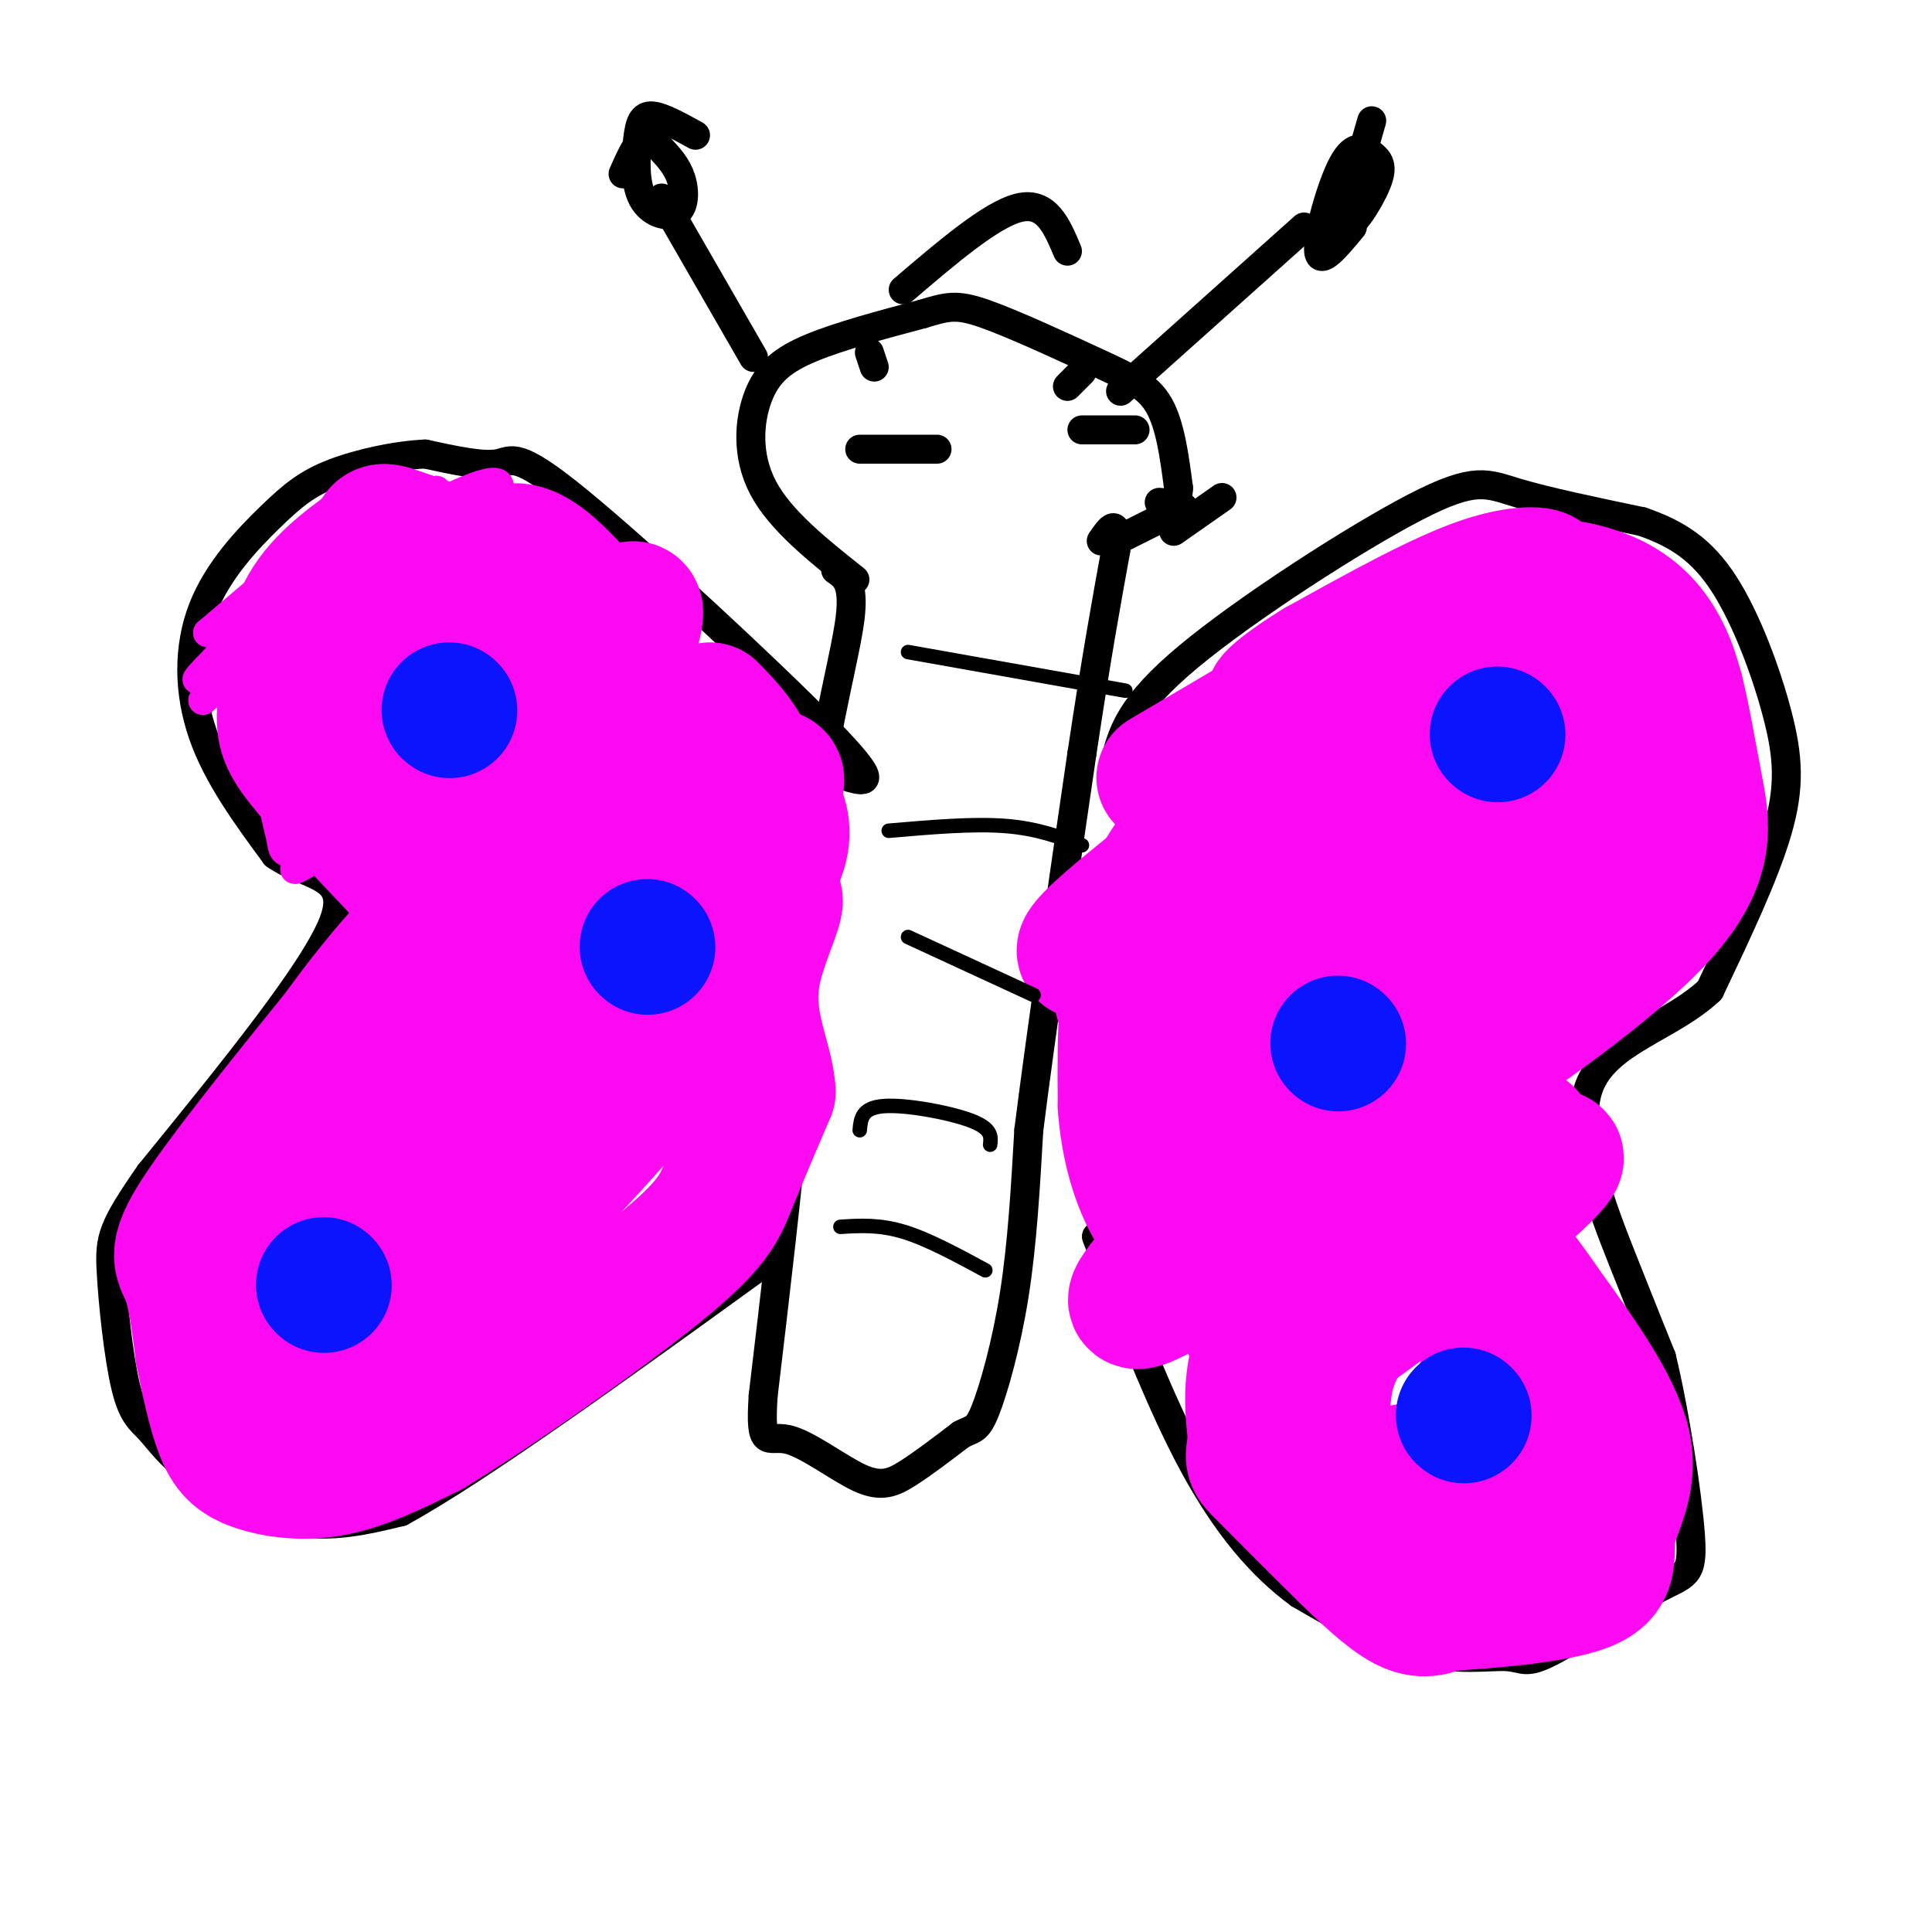 <svg viewBox='0 0 400 400' version='1.1' xmlns='http://www.w3.org/2000/svg' xmlns:xlink='http://www.w3.org/1999/xlink'><g fill='none' stroke='rgb(0,0,0)' stroke-width='6' stroke-linecap='round' stroke-linejoin='round'><path d='M173,118c1.956,1.311 3.911,2.622 3,10c-0.911,7.378 -4.689,20.822 -7,38c-2.311,17.178 -3.156,38.089 -4,59'/><path d='M165,225c-1.833,20.500 -4.417,42.250 -7,64'/><path d='M158,289c-0.735,11.464 0.927,8.124 5,9c4.073,0.876 10.558,5.967 15,8c4.442,2.033 6.841,1.010 10,-1c3.159,-2.010 7.080,-5.005 11,-8'/><path d='M199,297c2.512,-1.345 3.292,-0.708 5,-5c1.708,-4.292 4.345,-13.512 6,-24c1.655,-10.488 2.327,-22.244 3,-34'/><path d='M213,234c2.333,-18.667 6.667,-48.333 11,-78'/><path d='M224,156c3.000,-20.000 5.000,-31.000 7,-42'/><path d='M231,114c0.667,-7.333 -1.167,-4.667 -3,-2'/><path d='M177,120c-7.726,-6.137 -15.452,-12.274 -19,-19c-3.548,-6.726 -2.917,-14.042 -1,-19c1.917,-4.958 5.119,-7.560 11,-10c5.881,-2.440 14.440,-4.720 23,-7'/><path d='M191,65c5.303,-1.600 7.061,-2.099 13,0c5.939,2.099 16.061,6.796 23,10c6.939,3.204 10.697,4.915 13,9c2.303,4.085 3.152,10.542 4,17'/><path d='M244,101c0.000,3.333 -2.000,3.167 -4,3'/><path d='M253,103c0.000,0.000 -10.000,7.000 -10,7'/><path d='M245,105c0.000,0.000 -14.000,7.000 -14,7'/><path d='M232,81c0.000,0.000 38.000,-34.000 38,-34'/><path d='M156,74c0.000,0.000 -19.000,-33.000 -19,-33'/><path d='M144,28c-3.487,-1.929 -6.973,-3.859 -9,-4c-2.027,-0.141 -2.593,1.506 -3,5c-0.407,3.494 -0.653,8.836 1,12c1.653,3.164 5.205,4.149 7,3c1.795,-1.149 1.832,-4.432 1,-7c-0.832,-2.568 -2.532,-4.422 -4,-6c-1.468,-1.578 -2.705,-2.879 -4,-2c-1.295,0.879 -2.647,3.940 -4,7'/><path d='M284,25c-2.788,9.624 -5.576,19.248 -5,21c0.576,1.752 4.516,-4.368 6,-8c1.484,-3.632 0.511,-4.778 -1,-6c-1.511,-1.222 -3.561,-2.521 -6,2c-2.439,4.521 -5.268,14.863 -5,18c0.268,3.137 3.634,-0.932 7,-5'/><path d='M224,77c0.000,0.000 -3.000,3.000 -3,3'/><path d='M180,73c0.000,0.000 1.000,3.000 1,3'/><path d='M187,60c9.167,-7.833 18.333,-15.667 24,-17c5.667,-1.333 7.833,3.833 10,9'/><path d='M178,93c0.000,0.000 16.000,0.000 16,0'/><path d='M224,89c0.000,0.000 11.000,0.000 11,0'/><path d='M231,157c1.494,-5.494 2.988,-10.988 15,-21c12.012,-10.012 34.542,-24.542 47,-31c12.458,-6.458 14.845,-4.845 21,-3c6.155,1.845 16.077,3.923 26,6'/><path d='M340,108c7.250,2.514 12.376,5.797 17,13c4.624,7.203 8.745,18.324 11,27c2.255,8.676 2.644,14.907 0,24c-2.644,9.093 -8.322,21.046 -14,33'/><path d='M354,205c-8.143,7.726 -21.500,10.542 -25,20c-3.500,9.458 2.857,25.560 7,36c4.143,10.440 6.071,15.220 8,20'/><path d='M344,281c2.688,11.015 5.408,28.554 6,37c0.592,8.446 -0.944,7.799 -7,11c-6.056,3.201 -16.634,10.250 -22,13c-5.366,2.750 -5.522,1.202 -9,1c-3.478,-0.202 -10.280,0.942 -18,-1c-7.720,-1.942 -16.360,-6.971 -25,-12'/><path d='M269,330c-7.889,-5.778 -15.111,-14.222 -22,-27c-6.889,-12.778 -13.444,-29.889 -20,-47'/><path d='M176,161c3.238,0.863 6.476,1.726 -5,-10c-11.476,-11.726 -37.667,-36.042 -51,-47c-13.333,-10.958 -13.810,-8.560 -17,-8c-3.190,0.560 -9.095,-0.720 -15,-2'/><path d='M88,94c-6.050,0.269 -13.674,1.942 -19,4c-5.326,2.058 -8.356,4.500 -13,9c-4.644,4.500 -10.904,11.058 -14,19c-3.096,7.942 -3.027,17.269 0,26c3.027,8.731 9.014,16.865 15,25'/><path d='M57,177c6.689,4.689 15.911,3.911 12,14c-3.911,10.089 -20.956,31.044 -38,52'/><path d='M31,243c-7.812,11.237 -8.340,13.329 -8,20c0.340,6.671 1.550,17.920 3,24c1.450,6.080 3.141,6.990 5,9c1.859,2.010 3.885,5.118 9,9c5.115,3.882 13.319,8.538 21,10c7.681,1.462 14.841,-0.269 22,-2'/><path d='M83,313c15.833,-8.667 44.417,-29.333 73,-50'/></g>
<g fill='none' stroke='rgb(253,10,243)' stroke-width='6' stroke-linecap='round' stroke-linejoin='round'><path d='M106,118c-1.952,-1.927 -3.904,-3.853 -15,6c-11.096,9.853 -31.335,31.486 -30,29c1.335,-2.486 24.244,-29.093 25,-32c0.756,-2.907 -20.641,17.884 -28,24c-7.359,6.116 -0.679,-2.442 6,-11'/><path d='M64,134c9.668,-10.426 30.839,-30.990 26,-26c-4.839,4.990 -35.687,35.536 -36,36c-0.313,0.464 29.911,-29.153 33,-34c3.089,-4.847 -20.955,15.077 -45,35'/><path d='M42,145c6.085,-6.064 43.799,-38.724 48,-43c4.201,-4.276 -25.111,19.833 -39,31c-13.889,11.167 -12.355,9.391 -3,0c9.355,-9.391 26.530,-26.397 27,-28c0.470,-1.603 -15.765,12.199 -32,26'/><path d='M43,131c11.208,-5.852 55.229,-33.481 60,-31c4.771,2.481 -29.709,35.073 -40,47c-10.291,11.927 3.607,3.188 10,0c6.393,-3.188 5.281,-0.823 14,-8c8.719,-7.177 27.271,-23.894 25,-22c-2.271,1.894 -25.363,22.398 -36,33c-10.637,10.602 -8.818,11.301 -7,12'/><path d='M69,162c16.795,-9.588 62.282,-39.558 56,-33c-6.282,6.558 -64.333,49.644 -64,51c0.333,1.356 59.051,-39.020 70,-47c10.949,-7.980 -25.872,16.434 -40,26c-14.128,9.566 -5.564,4.283 3,-1'/><path d='M94,158c12.507,-7.762 42.274,-26.668 38,-22c-4.274,4.668 -42.589,32.911 -42,33c0.589,0.089 40.082,-27.976 43,-30c2.918,-2.024 -30.738,21.993 -38,27c-7.262,5.007 11.869,-8.997 31,-23'/><path d='M126,143c1.400,-1.311 -10.600,6.911 -11,7c-0.400,0.089 10.800,-7.956 22,-16'/><path d='M90,158c-5.697,0.806 -11.394,1.612 0,-10c11.394,-11.612 39.881,-35.641 33,-32c-6.881,3.641 -49.128,34.954 -59,41c-9.872,6.046 12.632,-13.173 22,-22c9.368,-8.827 5.598,-7.260 5,-10c-0.598,-2.740 1.974,-9.786 -3,-7c-4.974,2.786 -17.493,15.404 -24,23c-6.507,7.596 -7.002,10.170 -7,14c0.002,3.830 0.501,8.915 1,14'/><path d='M58,169c3.451,2.112 11.578,0.393 16,-1c4.422,-1.393 5.140,-2.460 9,-6c3.860,-3.540 10.862,-9.553 16,-19c5.138,-9.447 8.411,-22.328 5,-27c-3.411,-4.672 -13.507,-1.135 -20,2c-6.493,3.135 -9.383,5.869 -14,12c-4.617,6.131 -10.960,15.658 -13,24c-2.040,8.342 0.225,15.499 1,19c0.775,3.501 0.061,3.347 4,4c3.939,0.653 12.531,2.114 20,-2c7.469,-4.114 13.813,-13.802 17,-22c3.187,-8.198 3.216,-14.907 1,-20c-2.216,-5.093 -6.676,-8.571 -12,-8c-5.324,0.571 -11.510,5.192 -15,7c-3.490,1.808 -4.283,0.802 -5,4c-0.717,3.198 -1.359,10.599 -2,18'/><path d='M66,154c1.167,3.833 5.083,4.417 9,5'/></g>
<g fill='none' stroke='rgb(253,10,243)' stroke-width='28' stroke-linecap='round' stroke-linejoin='round'><path d='M84,181c-8.387,-8.845 -16.774,-17.690 -21,-23c-4.226,-5.310 -4.292,-7.083 -4,-12c0.292,-4.917 0.940,-12.976 4,-19c3.060,-6.024 8.530,-10.012 14,-14'/><path d='M77,113c2.255,-3.072 0.893,-3.751 6,-2c5.107,1.751 16.683,5.933 24,10c7.317,4.067 10.376,8.019 13,13c2.624,4.981 4.812,10.990 7,17'/><path d='M127,151c2.303,4.497 4.562,7.238 6,7c1.438,-0.238 2.056,-3.456 2,-7c-0.056,-3.544 -0.784,-7.416 -5,-14c-4.216,-6.584 -11.919,-15.881 -17,-20c-5.081,-4.119 -7.541,-3.059 -10,-2'/><path d='M103,115c-4.608,1.594 -11.127,6.579 -16,15c-4.873,8.421 -8.099,20.279 -9,26c-0.901,5.721 0.525,5.304 2,7c1.475,1.696 3.001,5.503 9,7c5.999,1.497 16.472,0.683 25,-8c8.528,-8.683 15.111,-25.235 17,-32c1.889,-6.765 -0.914,-3.745 -6,1c-5.086,4.745 -12.453,11.213 -17,18c-4.547,6.787 -6.273,13.894 -8,21'/><path d='M100,170c-0.640,4.784 1.760,6.245 4,7c2.240,0.755 4.319,0.804 8,0c3.681,-0.804 8.965,-2.462 13,-5c4.035,-2.538 6.822,-5.956 9,-9c2.178,-3.044 3.749,-5.713 -1,-5c-4.749,0.713 -15.817,4.807 -24,10c-8.183,5.193 -13.481,11.484 -11,13c2.481,1.516 12.740,-1.742 23,-5'/><path d='M121,176c11.976,-4.560 30.417,-13.458 37,-15c6.583,-1.542 1.310,4.274 -13,16c-14.310,11.726 -37.655,29.363 -61,47'/><path d='M84,224c-20.732,17.418 -42.061,37.463 -32,26c10.061,-11.463 51.511,-54.433 61,-66c9.489,-11.567 -12.984,8.271 -31,28c-18.016,19.729 -31.576,39.351 -34,44c-2.424,4.649 6.288,-5.676 15,-16'/><path d='M63,240c11.137,-12.252 31.479,-34.882 31,-36c-0.479,-1.118 -21.778,19.278 -29,24c-7.222,4.722 -0.368,-6.229 6,-15c6.368,-8.771 12.248,-15.363 13,-16c0.752,-0.637 -3.624,4.682 -8,10'/><path d='M76,207c-8.429,10.345 -25.500,31.208 -33,42c-7.500,10.792 -5.429,11.512 -4,15c1.429,3.488 2.214,9.744 3,16'/><path d='M42,280c1.137,5.716 2.480,12.006 4,16c1.520,3.994 3.217,5.691 7,7c3.783,1.309 9.652,2.231 16,1c6.348,-1.231 13.174,-4.616 20,-8'/><path d='M89,296c12.929,-7.857 35.250,-23.500 47,-33c11.750,-9.500 12.929,-12.857 15,-18c2.071,-5.143 5.036,-12.071 8,-19'/><path d='M159,226c-0.332,-6.825 -5.161,-14.386 -3,-25c2.161,-10.614 11.313,-24.281 -5,-6c-16.313,18.281 -58.089,68.509 -71,85c-12.911,16.491 3.045,-0.754 19,-18'/><path d='M99,262c13.416,-13.902 37.456,-39.657 34,-38c-3.456,1.657 -34.407,30.725 -51,45c-16.593,14.275 -18.827,13.758 -22,14c-3.173,0.242 -7.284,1.242 -10,1c-2.716,-0.242 -4.037,-1.728 -1,-9c3.037,-7.272 10.433,-20.331 20,-29c9.567,-8.669 21.307,-12.949 27,-14c5.693,-1.051 5.341,1.128 5,3c-0.341,1.872 -0.670,3.436 -1,5'/><path d='M100,240c-1.645,3.783 -5.259,10.740 -13,21c-7.741,10.260 -19.611,23.822 -19,20c0.611,-3.822 13.703,-25.029 33,-45c19.297,-19.971 44.799,-38.706 55,-51c10.201,-12.294 5.100,-18.147 0,-24'/><path d='M156,161c-1.500,-6.333 -5.250,-10.167 -9,-14'/><path d='M241,161c0.000,0.000 56.000,-33.000 56,-33'/><path d='M297,128c9.831,-6.381 6.408,-5.834 9,-6c2.592,-0.166 11.198,-1.045 13,-2c1.802,-0.955 -3.199,-1.987 -12,1c-8.801,2.987 -21.400,9.994 -34,17'/><path d='M273,138c-8.397,5.075 -12.388,9.263 -7,6c5.388,-3.263 20.156,-13.978 33,-19c12.844,-5.022 23.766,-4.352 31,-2c7.234,2.352 10.781,6.386 13,10c2.219,3.614 3.109,6.807 4,10'/><path d='M347,143c1.308,5.015 2.577,12.554 4,20c1.423,7.446 3.000,14.800 -7,26c-10.000,11.200 -31.577,26.246 -41,32c-9.423,5.754 -6.692,2.215 -6,0c0.692,-2.215 -0.654,-3.108 -2,-4'/><path d='M295,217c-0.571,-2.253 -0.997,-5.884 3,-16c3.997,-10.116 12.418,-26.715 19,-38c6.582,-11.285 11.324,-17.256 16,-22c4.676,-4.744 9.284,-8.261 9,-6c-0.284,2.261 -5.461,10.301 -25,28c-19.539,17.699 -53.440,45.057 -65,54c-11.560,8.943 -0.780,-0.528 10,-10'/><path d='M262,207c11.842,-9.861 36.446,-29.512 50,-39c13.554,-9.488 16.059,-8.812 19,-8c2.941,0.812 6.318,1.762 -6,14c-12.318,12.238 -40.333,35.765 -34,34c6.333,-1.765 47.013,-28.821 53,-37c5.987,-8.179 -22.718,2.520 -42,10c-19.282,7.480 -29.141,11.740 -39,16'/><path d='M263,197c-10.085,3.840 -15.796,5.439 -23,8c-7.204,2.561 -15.900,6.084 8,-10c23.900,-16.084 80.396,-51.775 75,-50c-5.396,1.775 -72.683,41.016 -92,50c-19.317,8.984 9.338,-12.290 21,-22c11.662,-9.710 6.331,-7.855 1,-6'/><path d='M253,167c-3.222,2.178 -11.778,10.622 -16,22c-4.222,11.378 -4.111,25.689 -4,40'/><path d='M233,229c0.817,11.750 4.860,21.126 9,25c4.140,3.874 8.378,2.244 11,2c2.622,-0.244 3.629,0.896 9,-10c5.371,-10.896 15.106,-33.827 18,-40c2.894,-6.173 -1.053,4.414 -5,15'/><path d='M275,221c-7.626,10.379 -24.190,28.825 -33,39c-8.810,10.175 -9.867,12.078 1,6c10.867,-6.078 33.656,-20.136 34,-17c0.344,3.136 -21.759,23.468 -19,24c2.759,0.532 30.379,-18.734 58,-38'/><path d='M316,235c-1.380,3.000 -33.831,29.500 -37,33c-3.169,3.500 22.944,-16.000 35,-24c12.056,-8.000 10.053,-4.500 -1,5c-11.053,9.500 -31.158,25.000 -38,29c-6.842,4.000 -0.421,-3.500 6,-11'/><path d='M281,267c4.888,-7.565 14.107,-20.978 18,-27c3.893,-6.022 2.460,-4.652 0,-7c-2.460,-2.348 -5.948,-8.413 -8,-7c-2.052,1.413 -2.668,10.303 -8,20c-5.332,9.697 -15.381,20.199 -20,29c-4.619,8.801 -3.810,15.900 -3,23'/><path d='M260,298c-0.722,4.426 -1.029,3.990 2,7c3.029,3.010 9.392,9.464 15,15c5.608,5.536 10.459,10.153 14,12c3.541,1.847 5.770,0.923 8,0'/><path d='M299,332c7.604,-0.434 22.616,-1.518 29,-4c6.384,-2.482 4.142,-6.360 5,-11c0.858,-4.640 4.817,-10.040 3,-18c-1.817,-7.960 -9.408,-18.480 -17,-29'/><path d='M319,270c-6.022,-8.910 -12.577,-16.685 -20,-15c-7.423,1.685 -15.714,12.829 -20,20c-4.286,7.171 -4.566,10.367 -5,14c-0.434,3.633 -1.024,7.702 -1,11c0.024,3.298 0.660,5.825 6,6c5.340,0.175 15.385,-2.004 21,-3c5.615,-0.996 6.800,-0.811 9,-8c2.200,-7.189 5.414,-21.752 4,-21c-1.414,0.752 -7.458,16.818 -10,25c-2.542,8.182 -1.584,8.481 0,9c1.584,0.519 3.792,1.260 6,2'/><path d='M309,310c3.342,0.395 8.696,0.381 11,-3c2.304,-3.381 1.559,-10.130 -1,-12c-2.559,-1.870 -6.933,1.138 -10,7c-3.067,5.862 -4.826,14.578 -5,15c-0.174,0.422 1.236,-7.451 1,-11c-0.236,-3.549 -2.118,-2.775 -4,-2'/></g>
<g fill='none' stroke='rgb(10,20,253)' stroke-width='28' stroke-linecap='round' stroke-linejoin='round'><path d='M310,152c0.000,0.000 0.100,0.100 0.1,0.1'/><path d='M277,216c0.000,0.000 0.100,0.100 0.1,0.1'/><path d='M303,293c0.000,0.000 0.100,0.100 0.1,0.1'/><path d='M93,147c0.000,0.000 0.100,0.100 0.1,0.1'/><path d='M134,196c0.000,0.000 0.100,0.100 0.1,0.1'/><path d='M67,266c0.000,0.000 0.100,0.100 0.1,0.1'/></g>
<g fill='none' stroke='rgb(0,0,0)' stroke-width='3' stroke-linecap='round' stroke-linejoin='round'><path d='M174,254c4.000,-0.250 8.000,-0.500 13,1c5.000,1.500 11.000,4.750 17,8'/><path d='M188,194c0.000,0.000 26.000,12.000 26,12'/><path d='M188,135c0.000,0.000 45.000,8.000 45,8'/><path d='M184,172c8.667,-0.750 17.333,-1.500 24,-1c6.667,0.500 11.333,2.250 16,4'/><path d='M178,234c0.200,-2.333 0.400,-4.667 5,-5c4.600,-0.333 13.600,1.333 18,3c4.400,1.667 4.200,3.333 4,5'/></g>
</svg>